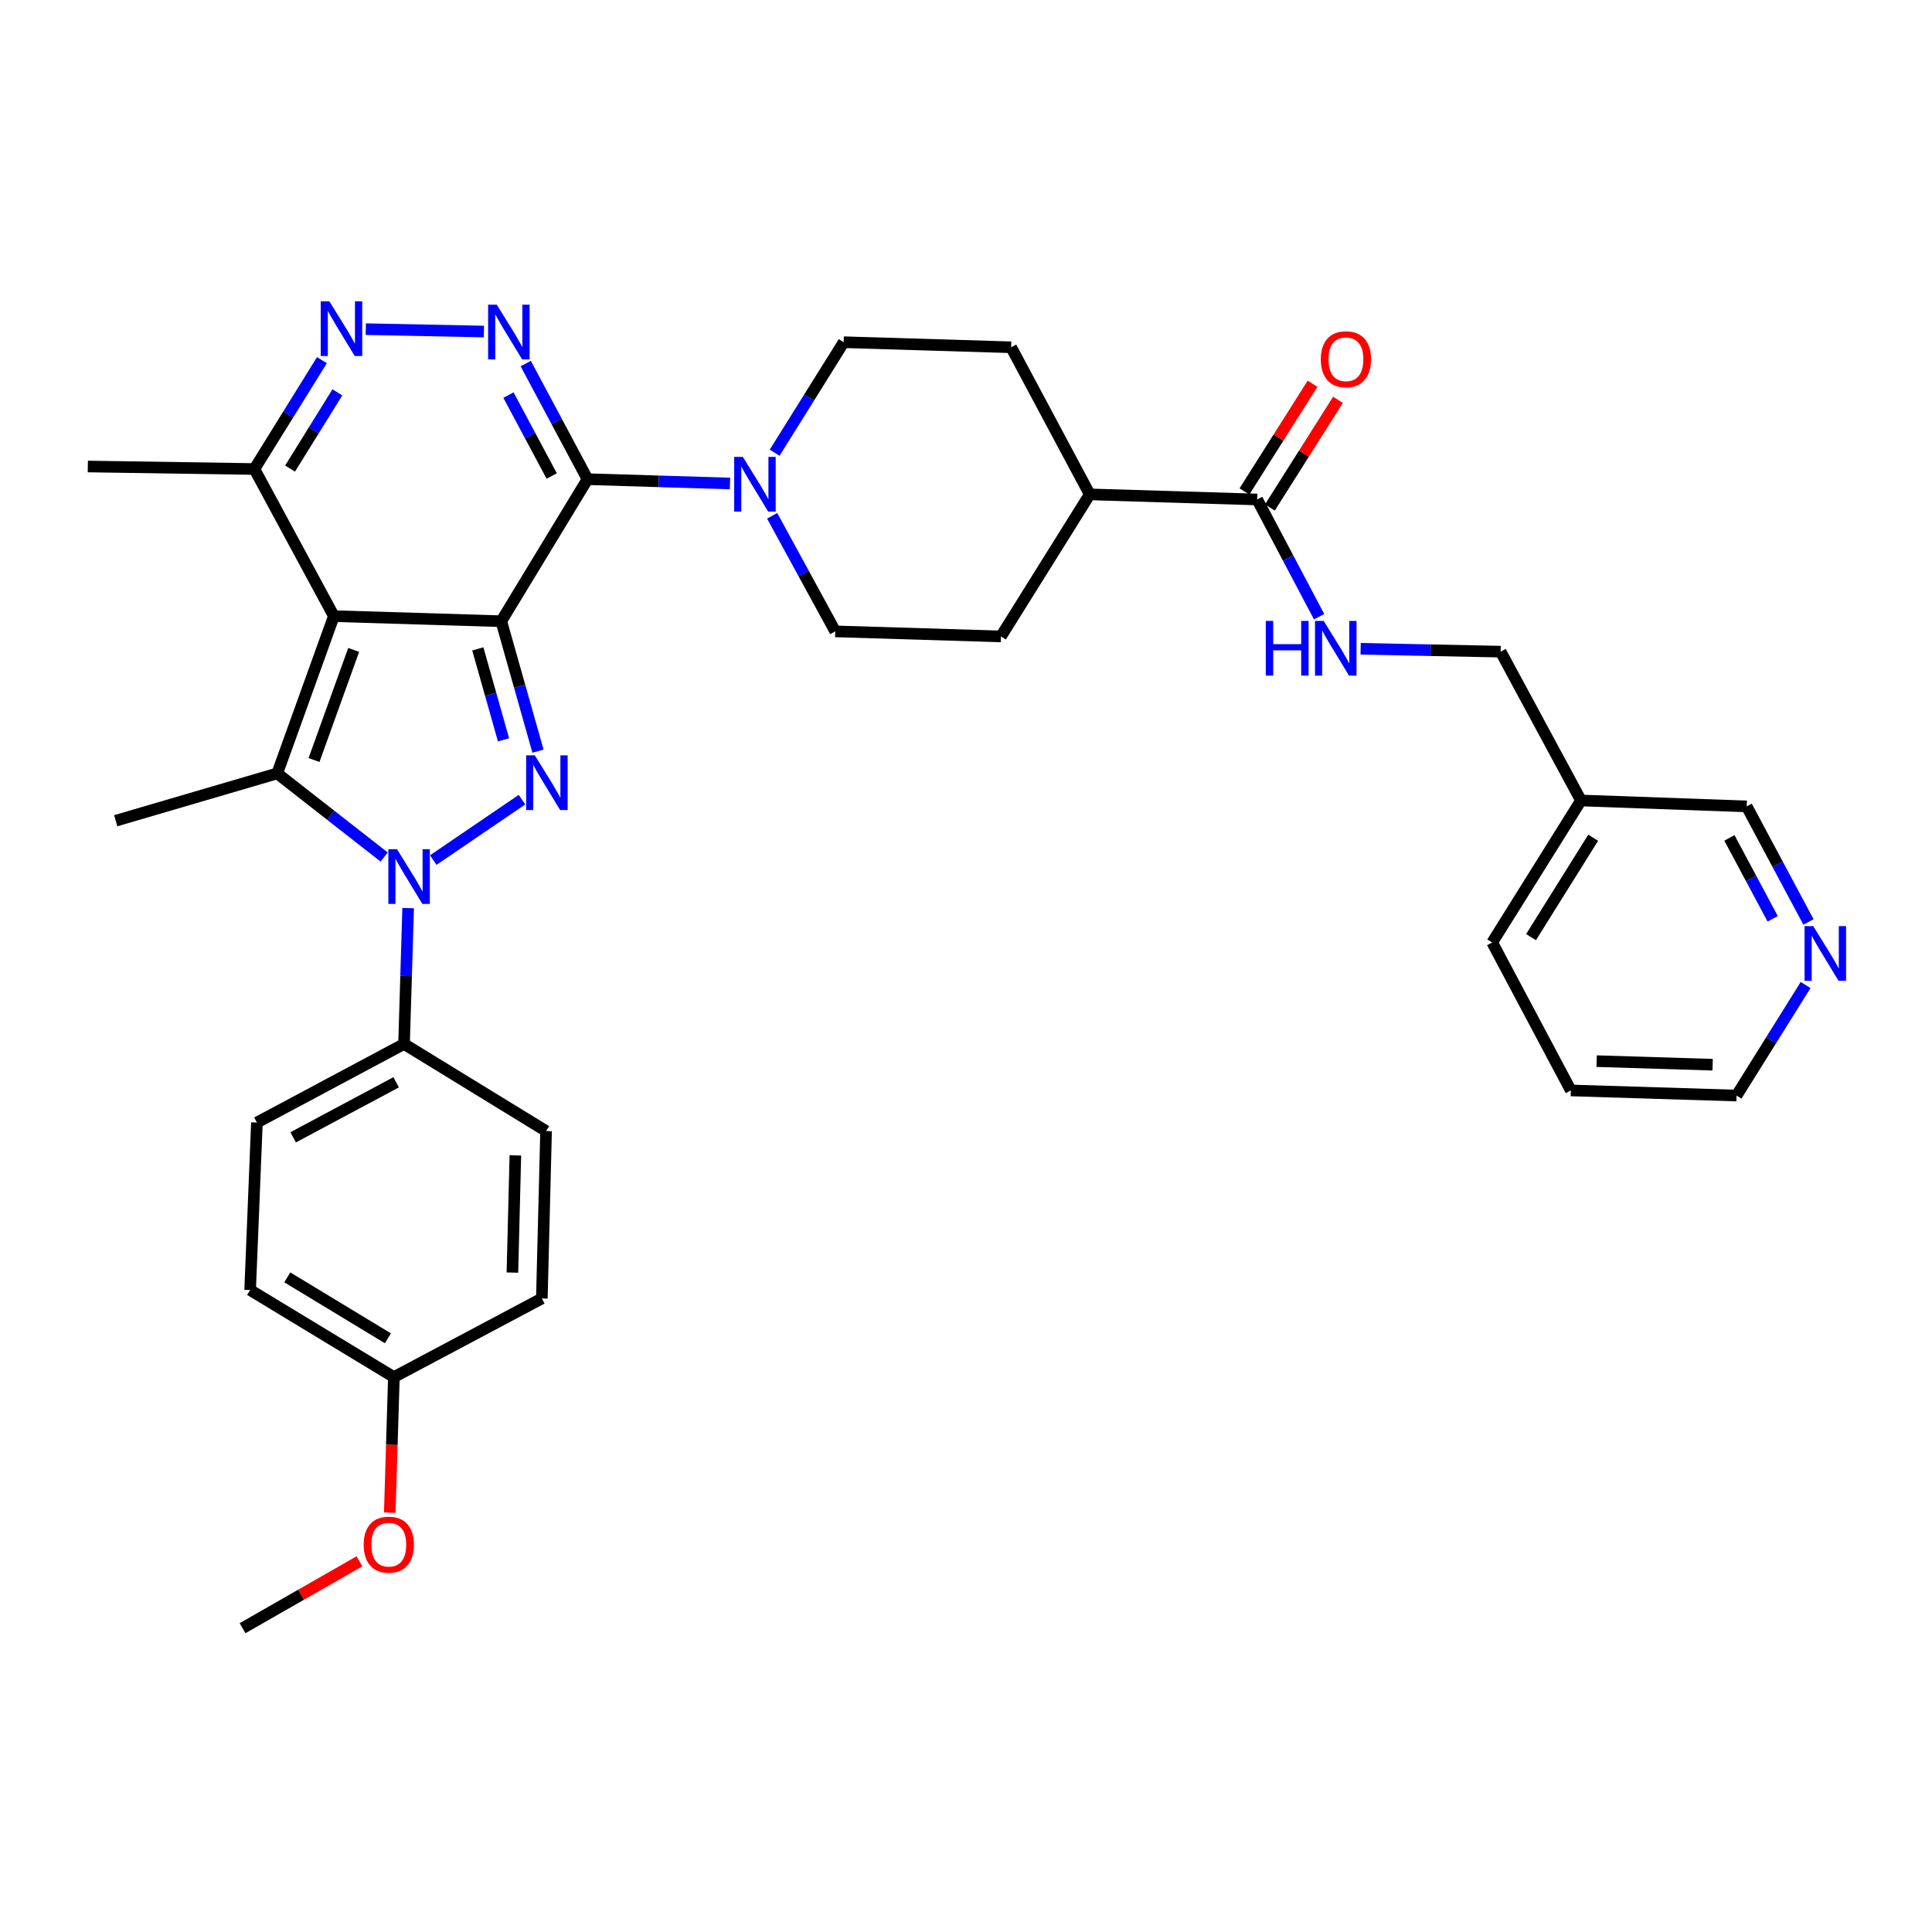 <?xml version='1.0' encoding='iso-8859-1'?>
<svg version='1.1' baseProfile='full'
              xmlns='http://www.w3.org/2000/svg'
                      xmlns:rdkit='http://www.rdkit.org/xml'
                      xmlns:xlink='http://www.w3.org/1999/xlink'
                  xml:space='preserve'
width='1000px' height='1000px' viewBox='0 0 1000 1000'>
<!-- END OF HEADER -->
<rect style='opacity:1.0;fill:#FFFFFF;stroke:none' width='1000' height='1000' x='0' y='0'> </rect>
<path class='bond-0' d='M 259.455,321.54 L 172.808,318.91' style='fill:none;fill-rule:evenodd;stroke:#000000;stroke-width:6px;stroke-linecap:butt;stroke-linejoin:miter;stroke-opacity:1' />
<path class='bond-1' d='M 259.455,321.54 L 268.957,355.166' style='fill:none;fill-rule:evenodd;stroke:#000000;stroke-width:6px;stroke-linecap:butt;stroke-linejoin:miter;stroke-opacity:1' />
<path class='bond-1' d='M 268.957,355.166 L 278.459,388.793' style='fill:none;fill-rule:evenodd;stroke:#0000FF;stroke-width:6px;stroke-linecap:butt;stroke-linejoin:miter;stroke-opacity:1' />
<path class='bond-1' d='M 247.319,335.863 L 253.971,359.401' style='fill:none;fill-rule:evenodd;stroke:#000000;stroke-width:6px;stroke-linecap:butt;stroke-linejoin:miter;stroke-opacity:1' />
<path class='bond-1' d='M 253.971,359.401 L 260.622,382.94' style='fill:none;fill-rule:evenodd;stroke:#0000FF;stroke-width:6px;stroke-linecap:butt;stroke-linejoin:miter;stroke-opacity:1' />
<path class='bond-2' d='M 259.455,321.54 L 304.098,248.018' style='fill:none;fill-rule:evenodd;stroke:#000000;stroke-width:6px;stroke-linecap:butt;stroke-linejoin:miter;stroke-opacity:1' />
<path class='bond-4' d='M 172.808,318.91 L 143.487,400.314' style='fill:none;fill-rule:evenodd;stroke:#000000;stroke-width:6px;stroke-linecap:butt;stroke-linejoin:miter;stroke-opacity:1' />
<path class='bond-4' d='M 183.061,336.398 L 162.537,393.38' style='fill:none;fill-rule:evenodd;stroke:#000000;stroke-width:6px;stroke-linecap:butt;stroke-linejoin:miter;stroke-opacity:1' />
<path class='bond-8' d='M 172.808,318.91 L 131.669,242.766' style='fill:none;fill-rule:evenodd;stroke:#000000;stroke-width:6px;stroke-linecap:butt;stroke-linejoin:miter;stroke-opacity:1' />
<path class='bond-3' d='M 270.177,413.907 L 224.256,445.178' style='fill:none;fill-rule:evenodd;stroke:#0000FF;stroke-width:6px;stroke-linecap:butt;stroke-linejoin:miter;stroke-opacity:1' />
<path class='bond-5' d='M 304.098,248.018 L 288.105,218.097' style='fill:none;fill-rule:evenodd;stroke:#000000;stroke-width:6px;stroke-linecap:butt;stroke-linejoin:miter;stroke-opacity:1' />
<path class='bond-5' d='M 288.105,218.097 L 272.113,188.175' style='fill:none;fill-rule:evenodd;stroke:#0000FF;stroke-width:6px;stroke-linecap:butt;stroke-linejoin:miter;stroke-opacity:1' />
<path class='bond-5' d='M 285.565,246.382 L 274.371,225.437' style='fill:none;fill-rule:evenodd;stroke:#000000;stroke-width:6px;stroke-linecap:butt;stroke-linejoin:miter;stroke-opacity:1' />
<path class='bond-5' d='M 274.371,225.437 L 263.177,204.493' style='fill:none;fill-rule:evenodd;stroke:#0000FF;stroke-width:6px;stroke-linecap:butt;stroke-linejoin:miter;stroke-opacity:1' />
<path class='bond-7' d='M 304.098,248.018 L 340.972,249.137' style='fill:none;fill-rule:evenodd;stroke:#000000;stroke-width:6px;stroke-linecap:butt;stroke-linejoin:miter;stroke-opacity:1' />
<path class='bond-7' d='M 340.972,249.137 L 377.846,250.256' style='fill:none;fill-rule:evenodd;stroke:#0000FF;stroke-width:6px;stroke-linecap:butt;stroke-linejoin:miter;stroke-opacity:1' />
<path class='bond-10' d='M 211.257,470.022 L 210.197,505.191' style='fill:none;fill-rule:evenodd;stroke:#0000FF;stroke-width:6px;stroke-linecap:butt;stroke-linejoin:miter;stroke-opacity:1' />
<path class='bond-10' d='M 210.197,505.191 L 209.136,540.359' style='fill:none;fill-rule:evenodd;stroke:#000000;stroke-width:6px;stroke-linecap:butt;stroke-linejoin:miter;stroke-opacity:1' />
<path class='bond-35' d='M 198.843,443.602 L 171.165,421.958' style='fill:none;fill-rule:evenodd;stroke:#0000FF;stroke-width:6px;stroke-linecap:butt;stroke-linejoin:miter;stroke-opacity:1' />
<path class='bond-35' d='M 171.165,421.958 L 143.487,400.314' style='fill:none;fill-rule:evenodd;stroke:#000000;stroke-width:6px;stroke-linecap:butt;stroke-linejoin:miter;stroke-opacity:1' />
<path class='bond-23' d='M 143.487,400.314 L 59.903,424.807' style='fill:none;fill-rule:evenodd;stroke:#000000;stroke-width:6px;stroke-linecap:butt;stroke-linejoin:miter;stroke-opacity:1' />
<path class='bond-6' d='M 250.485,171.598 L 189.328,170.37' style='fill:none;fill-rule:evenodd;stroke:#0000FF;stroke-width:6px;stroke-linecap:butt;stroke-linejoin:miter;stroke-opacity:1' />
<path class='bond-34' d='M 166.632,186.415 L 149.151,214.59' style='fill:none;fill-rule:evenodd;stroke:#0000FF;stroke-width:6px;stroke-linecap:butt;stroke-linejoin:miter;stroke-opacity:1' />
<path class='bond-34' d='M 149.151,214.59 L 131.669,242.766' style='fill:none;fill-rule:evenodd;stroke:#000000;stroke-width:6px;stroke-linecap:butt;stroke-linejoin:miter;stroke-opacity:1' />
<path class='bond-34' d='M 174.621,203.078 L 162.384,222.801' style='fill:none;fill-rule:evenodd;stroke:#0000FF;stroke-width:6px;stroke-linecap:butt;stroke-linejoin:miter;stroke-opacity:1' />
<path class='bond-34' d='M 162.384,222.801 L 150.146,242.524' style='fill:none;fill-rule:evenodd;stroke:#000000;stroke-width:6px;stroke-linecap:butt;stroke-linejoin:miter;stroke-opacity:1' />
<path class='bond-12' d='M 399.667,266.977 L 415.996,296.888' style='fill:none;fill-rule:evenodd;stroke:#0000FF;stroke-width:6px;stroke-linecap:butt;stroke-linejoin:miter;stroke-opacity:1' />
<path class='bond-12' d='M 415.996,296.888 L 432.325,326.8' style='fill:none;fill-rule:evenodd;stroke:#000000;stroke-width:6px;stroke-linecap:butt;stroke-linejoin:miter;stroke-opacity:1' />
<path class='bond-13' d='M 400.955,234.32 L 418.825,205.723' style='fill:none;fill-rule:evenodd;stroke:#0000FF;stroke-width:6px;stroke-linecap:butt;stroke-linejoin:miter;stroke-opacity:1' />
<path class='bond-13' d='M 418.825,205.723 L 436.694,177.125' style='fill:none;fill-rule:evenodd;stroke:#000000;stroke-width:6px;stroke-linecap:butt;stroke-linejoin:miter;stroke-opacity:1' />
<path class='bond-29' d='M 131.669,242.766 L 45.455,241.46' style='fill:none;fill-rule:evenodd;stroke:#000000;stroke-width:6px;stroke-linecap:butt;stroke-linejoin:miter;stroke-opacity:1' />
<path class='bond-9' d='M 650.703,258.529 L 564.047,255.891' style='fill:none;fill-rule:evenodd;stroke:#000000;stroke-width:6px;stroke-linecap:butt;stroke-linejoin:miter;stroke-opacity:1' />
<path class='bond-11' d='M 650.703,258.529 L 666.731,288.865' style='fill:none;fill-rule:evenodd;stroke:#000000;stroke-width:6px;stroke-linecap:butt;stroke-linejoin:miter;stroke-opacity:1' />
<path class='bond-11' d='M 666.731,288.865 L 682.759,319.201' style='fill:none;fill-rule:evenodd;stroke:#0000FF;stroke-width:6px;stroke-linecap:butt;stroke-linejoin:miter;stroke-opacity:1' />
<path class='bond-15' d='M 657.283,262.691 L 674.911,234.817' style='fill:none;fill-rule:evenodd;stroke:#000000;stroke-width:6px;stroke-linecap:butt;stroke-linejoin:miter;stroke-opacity:1' />
<path class='bond-15' d='M 674.911,234.817 L 692.539,206.943' style='fill:none;fill-rule:evenodd;stroke:#FF0000;stroke-width:6px;stroke-linecap:butt;stroke-linejoin:miter;stroke-opacity:1' />
<path class='bond-15' d='M 644.122,254.368 L 661.749,226.494' style='fill:none;fill-rule:evenodd;stroke:#000000;stroke-width:6px;stroke-linecap:butt;stroke-linejoin:miter;stroke-opacity:1' />
<path class='bond-15' d='M 661.749,226.494 L 679.377,198.62' style='fill:none;fill-rule:evenodd;stroke:#FF0000;stroke-width:6px;stroke-linecap:butt;stroke-linejoin:miter;stroke-opacity:1' />
<path class='bond-19' d='M 209.136,540.359 L 132.975,581.039' style='fill:none;fill-rule:evenodd;stroke:#000000;stroke-width:6px;stroke-linecap:butt;stroke-linejoin:miter;stroke-opacity:1' />
<path class='bond-19' d='M 205.049,560.197 L 151.737,588.674' style='fill:none;fill-rule:evenodd;stroke:#000000;stroke-width:6px;stroke-linecap:butt;stroke-linejoin:miter;stroke-opacity:1' />
<path class='bond-20' d='M 209.136,540.359 L 282.65,585.434' style='fill:none;fill-rule:evenodd;stroke:#000000;stroke-width:6px;stroke-linecap:butt;stroke-linejoin:miter;stroke-opacity:1' />
<path class='bond-22' d='M 704.265,335.803 L 740.499,336.549' style='fill:none;fill-rule:evenodd;stroke:#0000FF;stroke-width:6px;stroke-linecap:butt;stroke-linejoin:miter;stroke-opacity:1' />
<path class='bond-22' d='M 740.499,336.549 L 776.732,337.295' style='fill:none;fill-rule:evenodd;stroke:#000000;stroke-width:6px;stroke-linecap:butt;stroke-linejoin:miter;stroke-opacity:1' />
<path class='bond-18' d='M 432.325,326.8 L 518.098,329.413' style='fill:none;fill-rule:evenodd;stroke:#000000;stroke-width:6px;stroke-linecap:butt;stroke-linejoin:miter;stroke-opacity:1' />
<path class='bond-17' d='M 436.694,177.125 L 523.367,179.747' style='fill:none;fill-rule:evenodd;stroke:#000000;stroke-width:6px;stroke-linecap:butt;stroke-linejoin:miter;stroke-opacity:1' />
<path class='bond-14' d='M 564.047,255.891 L 523.367,179.747' style='fill:none;fill-rule:evenodd;stroke:#000000;stroke-width:6px;stroke-linecap:butt;stroke-linejoin:miter;stroke-opacity:1' />
<path class='bond-36' d='M 564.047,255.891 L 518.098,329.413' style='fill:none;fill-rule:evenodd;stroke:#000000;stroke-width:6px;stroke-linecap:butt;stroke-linejoin:miter;stroke-opacity:1' />
<path class='bond-16' d='M 936.059,477.201 L 920.072,447.296' style='fill:none;fill-rule:evenodd;stroke:#0000FF;stroke-width:6px;stroke-linecap:butt;stroke-linejoin:miter;stroke-opacity:1' />
<path class='bond-16' d='M 920.072,447.296 L 904.085,417.392' style='fill:none;fill-rule:evenodd;stroke:#000000;stroke-width:6px;stroke-linecap:butt;stroke-linejoin:miter;stroke-opacity:1' />
<path class='bond-16' d='M 917.529,475.571 L 906.339,454.638' style='fill:none;fill-rule:evenodd;stroke:#0000FF;stroke-width:6px;stroke-linecap:butt;stroke-linejoin:miter;stroke-opacity:1' />
<path class='bond-16' d='M 906.339,454.638 L 895.148,433.706' style='fill:none;fill-rule:evenodd;stroke:#000000;stroke-width:6px;stroke-linecap:butt;stroke-linejoin:miter;stroke-opacity:1' />
<path class='bond-38' d='M 934.583,509.846 L 916.713,538.452' style='fill:none;fill-rule:evenodd;stroke:#0000FF;stroke-width:6px;stroke-linecap:butt;stroke-linejoin:miter;stroke-opacity:1' />
<path class='bond-38' d='M 916.713,538.452 L 898.842,567.058' style='fill:none;fill-rule:evenodd;stroke:#000000;stroke-width:6px;stroke-linecap:butt;stroke-linejoin:miter;stroke-opacity:1' />
<path class='bond-26' d='M 132.975,581.039 L 129.471,667.712' style='fill:none;fill-rule:evenodd;stroke:#000000;stroke-width:6px;stroke-linecap:butt;stroke-linejoin:miter;stroke-opacity:1' />
<path class='bond-25' d='M 282.65,585.434 L 280.461,672.081' style='fill:none;fill-rule:evenodd;stroke:#000000;stroke-width:6px;stroke-linecap:butt;stroke-linejoin:miter;stroke-opacity:1' />
<path class='bond-25' d='M 266.753,598.038 L 265.221,658.691' style='fill:none;fill-rule:evenodd;stroke:#000000;stroke-width:6px;stroke-linecap:butt;stroke-linejoin:miter;stroke-opacity:1' />
<path class='bond-21' d='M 818.312,414.329 L 776.732,337.295' style='fill:none;fill-rule:evenodd;stroke:#000000;stroke-width:6px;stroke-linecap:butt;stroke-linejoin:miter;stroke-opacity:1' />
<path class='bond-27' d='M 818.312,414.329 L 904.085,417.392' style='fill:none;fill-rule:evenodd;stroke:#000000;stroke-width:6px;stroke-linecap:butt;stroke-linejoin:miter;stroke-opacity:1' />
<path class='bond-31' d='M 818.312,414.329 L 772.363,487.834' style='fill:none;fill-rule:evenodd;stroke:#000000;stroke-width:6px;stroke-linecap:butt;stroke-linejoin:miter;stroke-opacity:1' />
<path class='bond-31' d='M 824.625,433.61 L 792.461,485.064' style='fill:none;fill-rule:evenodd;stroke:#000000;stroke-width:6px;stroke-linecap:butt;stroke-linejoin:miter;stroke-opacity:1' />
<path class='bond-24' d='M 203.876,712.788 L 280.461,672.081' style='fill:none;fill-rule:evenodd;stroke:#000000;stroke-width:6px;stroke-linecap:butt;stroke-linejoin:miter;stroke-opacity:1' />
<path class='bond-28' d='M 203.876,712.788 L 202.808,747.868' style='fill:none;fill-rule:evenodd;stroke:#000000;stroke-width:6px;stroke-linecap:butt;stroke-linejoin:miter;stroke-opacity:1' />
<path class='bond-28' d='M 202.808,747.868 L 201.739,782.947' style='fill:none;fill-rule:evenodd;stroke:#FF0000;stroke-width:6px;stroke-linecap:butt;stroke-linejoin:miter;stroke-opacity:1' />
<path class='bond-37' d='M 203.876,712.788 L 129.471,667.712' style='fill:none;fill-rule:evenodd;stroke:#000000;stroke-width:6px;stroke-linecap:butt;stroke-linejoin:miter;stroke-opacity:1' />
<path class='bond-37' d='M 200.785,692.707 L 148.701,661.154' style='fill:none;fill-rule:evenodd;stroke:#000000;stroke-width:6px;stroke-linecap:butt;stroke-linejoin:miter;stroke-opacity:1' />
<path class='bond-32' d='M 186.057,808.123 L 155.805,825.438' style='fill:none;fill-rule:evenodd;stroke:#FF0000;stroke-width:6px;stroke-linecap:butt;stroke-linejoin:miter;stroke-opacity:1' />
<path class='bond-32' d='M 155.805,825.438 L 125.552,842.754' style='fill:none;fill-rule:evenodd;stroke:#000000;stroke-width:6px;stroke-linecap:butt;stroke-linejoin:miter;stroke-opacity:1' />
<path class='bond-30' d='M 898.842,567.058 L 813.069,564.411' style='fill:none;fill-rule:evenodd;stroke:#000000;stroke-width:6px;stroke-linecap:butt;stroke-linejoin:miter;stroke-opacity:1' />
<path class='bond-30' d='M 886.457,551.095 L 826.416,549.242' style='fill:none;fill-rule:evenodd;stroke:#000000;stroke-width:6px;stroke-linecap:butt;stroke-linejoin:miter;stroke-opacity:1' />
<path class='bond-33' d='M 772.363,487.834 L 813.069,564.411' style='fill:none;fill-rule:evenodd;stroke:#000000;stroke-width:6px;stroke-linecap:butt;stroke-linejoin:miter;stroke-opacity:1' />
<path  class='atom-2' d='M 276.814 390.964
L 286.094 405.964
Q 287.014 407.444, 288.494 410.124
Q 289.974 412.804, 290.054 412.964
L 290.054 390.964
L 293.814 390.964
L 293.814 419.284
L 289.934 419.284
L 279.974 402.884
Q 278.814 400.964, 277.574 398.764
Q 276.374 396.564, 276.014 395.884
L 276.014 419.284
L 272.334 419.284
L 272.334 390.964
L 276.814 390.964
' fill='#0000FF'/>
<path  class='atom-4' d='M 205.489 439.535
L 214.769 454.535
Q 215.689 456.015, 217.169 458.695
Q 218.649 461.375, 218.729 461.535
L 218.729 439.535
L 222.489 439.535
L 222.489 467.855
L 218.609 467.855
L 208.649 451.455
Q 207.489 449.535, 206.249 447.335
Q 205.049 445.135, 204.689 444.455
L 204.689 467.855
L 201.009 467.855
L 201.009 439.535
L 205.489 439.535
' fill='#0000FF'/>
<path  class='atom-6' d='M 257.131 157.697
L 266.411 172.697
Q 267.331 174.177, 268.811 176.857
Q 270.291 179.537, 270.371 179.697
L 270.371 157.697
L 274.131 157.697
L 274.131 186.017
L 270.251 186.017
L 260.291 169.617
Q 259.131 167.697, 257.891 165.497
Q 256.691 163.297, 256.331 162.617
L 256.331 186.017
L 252.651 186.017
L 252.651 157.697
L 257.131 157.697
' fill='#0000FF'/>
<path  class='atom-7' d='M 170.484 155.958
L 179.764 170.958
Q 180.684 172.438, 182.164 175.118
Q 183.644 177.798, 183.724 177.958
L 183.724 155.958
L 187.484 155.958
L 187.484 184.278
L 183.604 184.278
L 173.644 167.878
Q 172.484 165.958, 171.244 163.758
Q 170.044 161.558, 169.684 160.878
L 169.684 184.278
L 166.004 184.278
L 166.004 155.958
L 170.484 155.958
' fill='#0000FF'/>
<path  class='atom-8' d='M 384.493 236.488
L 393.773 251.488
Q 394.693 252.968, 396.173 255.648
Q 397.653 258.328, 397.733 258.488
L 397.733 236.488
L 401.493 236.488
L 401.493 264.808
L 397.613 264.808
L 387.653 248.408
Q 386.493 246.488, 385.253 244.288
Q 384.053 242.088, 383.693 241.408
L 383.693 264.808
L 380.013 264.808
L 380.013 236.488
L 384.493 236.488
' fill='#0000FF'/>
<path  class='atom-12' d='M 655.172 321.378
L 659.012 321.378
L 659.012 333.418
L 673.492 333.418
L 673.492 321.378
L 677.332 321.378
L 677.332 349.698
L 673.492 349.698
L 673.492 336.618
L 659.012 336.618
L 659.012 349.698
L 655.172 349.698
L 655.172 321.378
' fill='#0000FF'/>
<path  class='atom-12' d='M 685.132 321.378
L 694.412 336.378
Q 695.332 337.858, 696.812 340.538
Q 698.292 343.218, 698.372 343.378
L 698.372 321.378
L 702.132 321.378
L 702.132 349.698
L 698.252 349.698
L 688.292 333.298
Q 687.132 331.378, 685.892 329.178
Q 684.692 326.978, 684.332 326.298
L 684.332 349.698
L 680.652 349.698
L 680.652 321.378
L 685.132 321.378
' fill='#0000FF'/>
<path  class='atom-16' d='M 683.652 185.952
Q 683.652 179.152, 687.012 175.352
Q 690.372 171.552, 696.652 171.552
Q 702.932 171.552, 706.292 175.352
Q 709.652 179.152, 709.652 185.952
Q 709.652 192.832, 706.252 196.752
Q 702.852 200.632, 696.652 200.632
Q 690.412 200.632, 687.012 196.752
Q 683.652 192.872, 683.652 185.952
M 696.652 197.432
Q 700.972 197.432, 703.292 194.552
Q 705.652 191.632, 705.652 185.952
Q 705.652 180.392, 703.292 177.592
Q 700.972 174.752, 696.652 174.752
Q 692.332 174.752, 689.972 177.552
Q 687.652 180.352, 687.652 185.952
Q 687.652 191.672, 689.972 194.552
Q 692.332 197.432, 696.652 197.432
' fill='#FF0000'/>
<path  class='atom-17' d='M 938.523 479.359
L 947.803 494.359
Q 948.723 495.839, 950.203 498.519
Q 951.683 501.199, 951.763 501.359
L 951.763 479.359
L 955.523 479.359
L 955.523 507.679
L 951.643 507.679
L 941.683 491.279
Q 940.523 489.359, 939.283 487.159
Q 938.083 484.959, 937.723 484.279
L 937.723 507.679
L 934.043 507.679
L 934.043 479.359
L 938.523 479.359
' fill='#0000FF'/>
<path  class='atom-29' d='M 188.237 799.515
Q 188.237 792.715, 191.597 788.915
Q 194.957 785.115, 201.237 785.115
Q 207.517 785.115, 210.877 788.915
Q 214.237 792.715, 214.237 799.515
Q 214.237 806.395, 210.837 810.315
Q 207.437 814.195, 201.237 814.195
Q 194.997 814.195, 191.597 810.315
Q 188.237 806.435, 188.237 799.515
M 201.237 810.995
Q 205.557 810.995, 207.877 808.115
Q 210.237 805.195, 210.237 799.515
Q 210.237 793.955, 207.877 791.155
Q 205.557 788.315, 201.237 788.315
Q 196.917 788.315, 194.557 791.115
Q 192.237 793.915, 192.237 799.515
Q 192.237 805.235, 194.557 808.115
Q 196.917 810.995, 201.237 810.995
' fill='#FF0000'/>
</svg>
